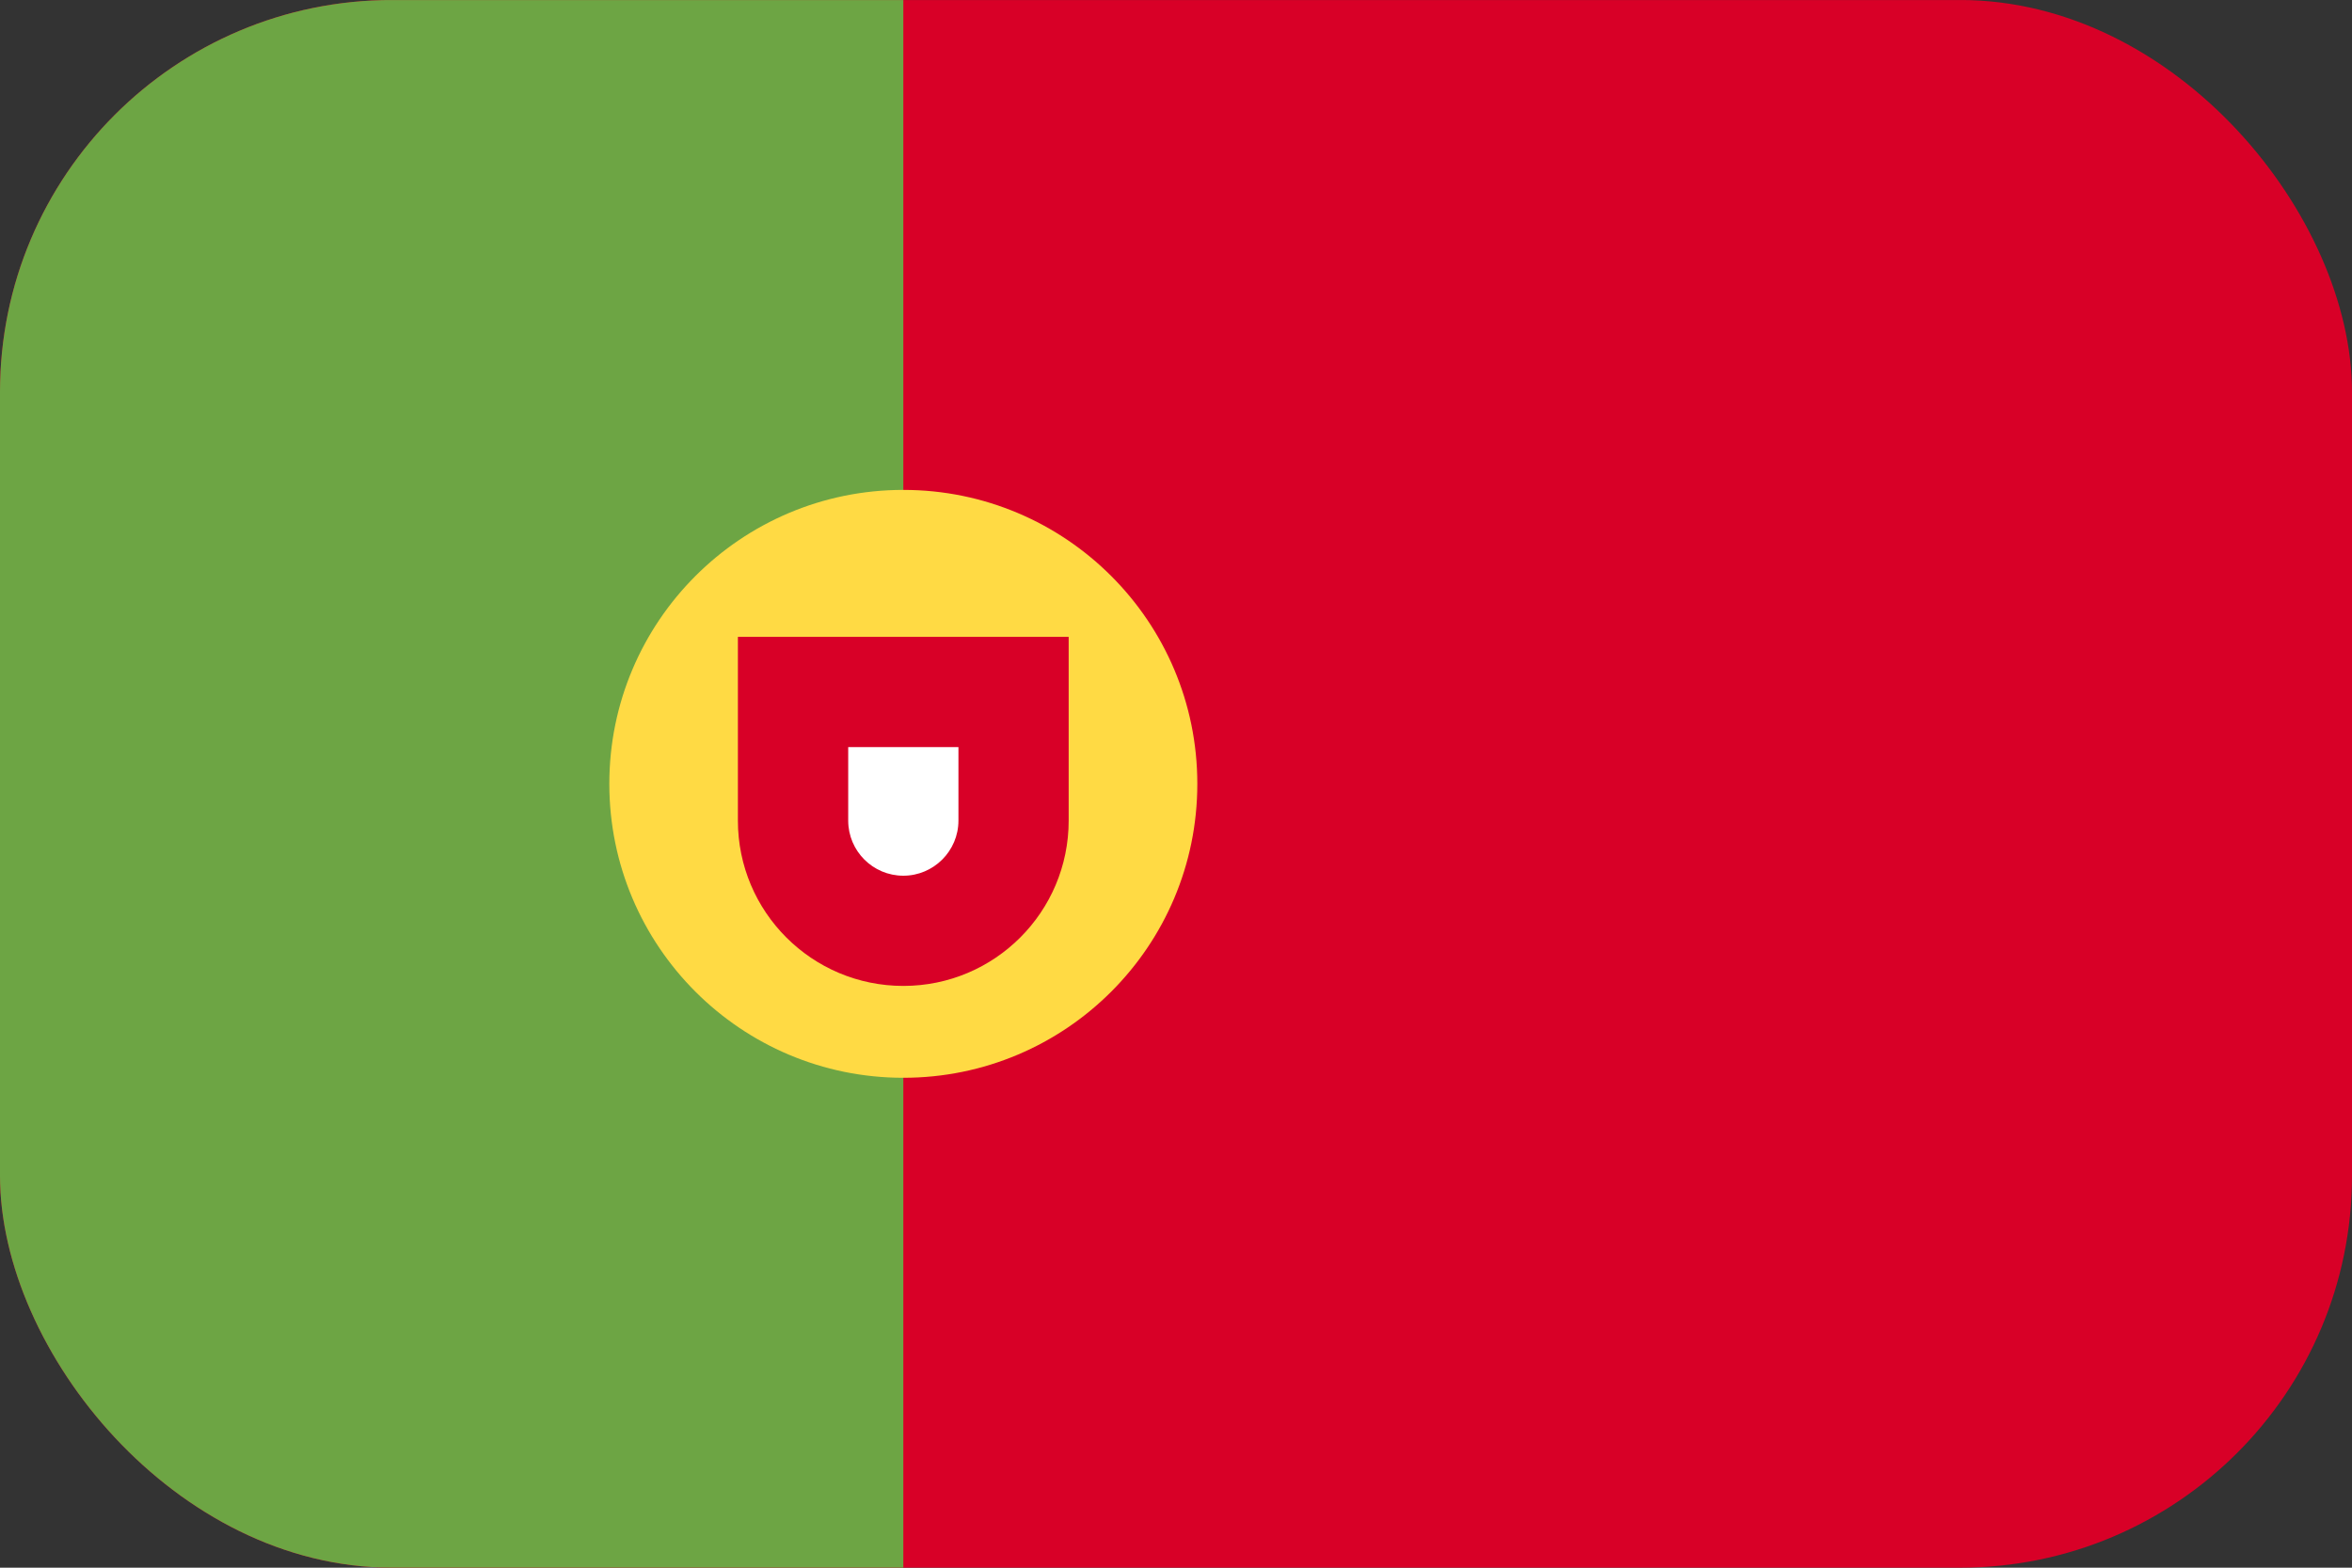 <svg width="30" height="20" viewBox="0 0 30 20" fill="none" xmlns="http://www.w3.org/2000/svg">
<rect x="0" y="0" width="30" height="20" fill="#333333" stroke="none"/>
<g clip-path="url(#clip0_5491_38)">
<g clip-path="url(#clip1_5491_38)">
<path d="M-6.10352e-05 0.001H30V20H-6.10352e-05V0.001Z" fill="#D80027"/>
<path d="M11.522 0.001V20H-6.10352e-05V0.001H11.522Z" fill="#6DA544"/>
<path d="M11.522 13.75C13.593 13.75 15.272 12.071 15.272 10C15.272 7.929 13.593 6.25 11.522 6.25C9.451 6.25 7.772 7.929 7.772 10C7.772 12.071 9.451 13.75 11.522 13.75Z" fill="#FFDA44"/>
<path d="M9.412 8.125V10.469C9.412 11.634 10.357 12.578 11.522 12.578C12.687 12.578 13.631 11.634 13.631 10.469V8.125H9.412Z" fill="#D80027"/>
<path d="M11.522 11.172C11.134 11.172 10.819 10.857 10.819 10.469V9.531H12.225V10.469C12.225 10.856 11.909 11.172 11.522 11.172Z" fill="white"/>
</g>
</g>
<defs>
<clipPath id="clip0_5491_38">
<rect x="-6.10352e-05" width="30" height="20" rx="5" fill="white"/>
</clipPath>
<clipPath id="clip1_5491_38">
<rect width="30" height="20" fill="white"/>
</clipPath>
</defs>
</svg>
